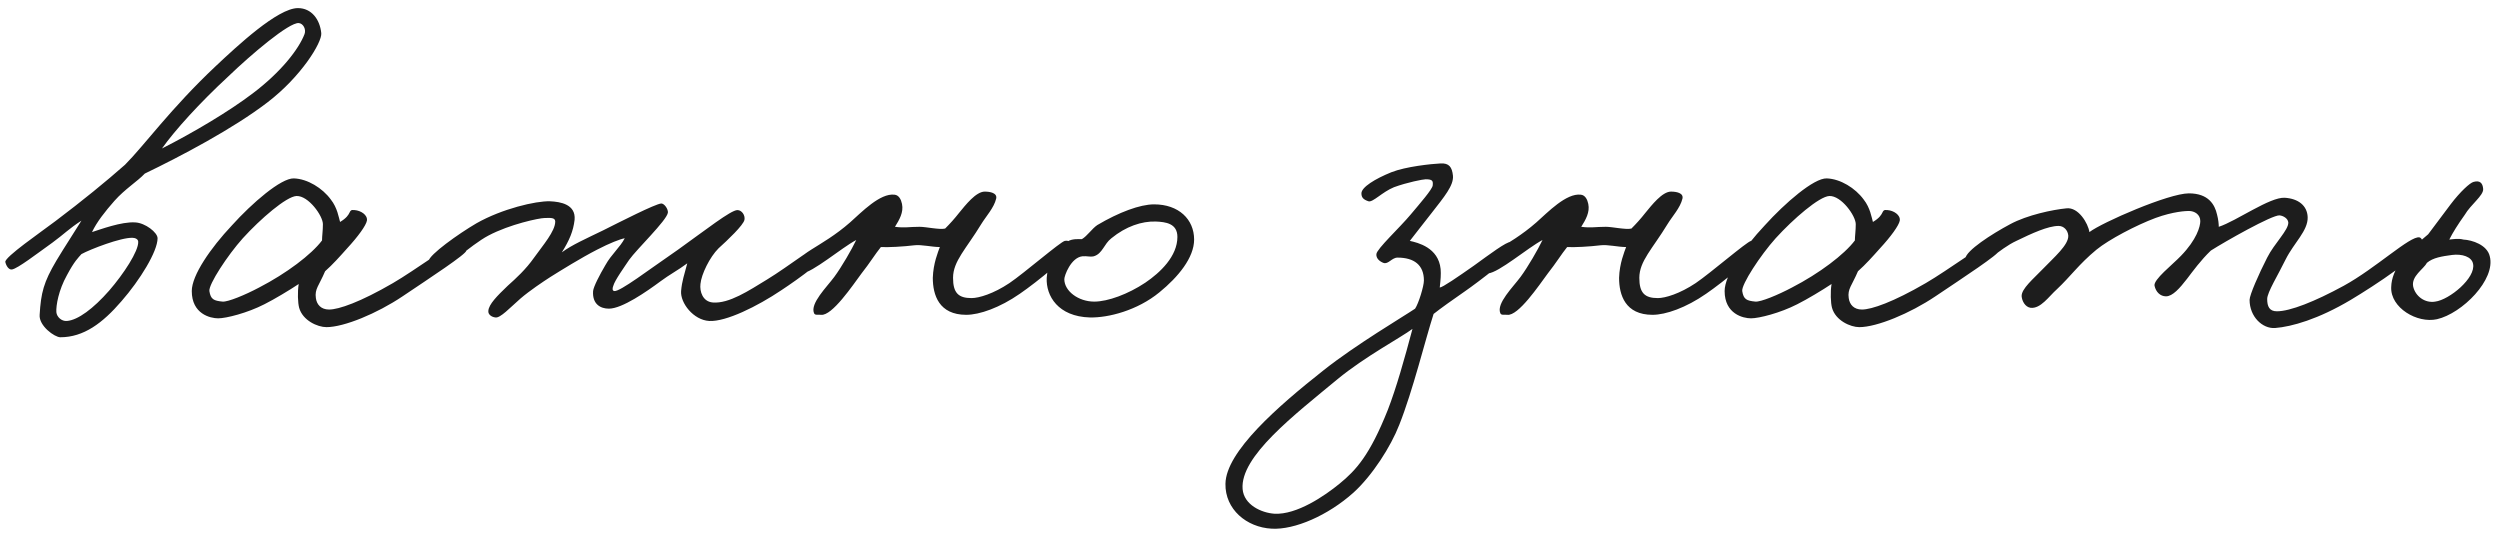 <?xml version="1.0" encoding="UTF-8"?> <svg xmlns="http://www.w3.org/2000/svg" width="270" height="58" viewBox="0 0 270 58" fill="none"> <path d="M34.697 3.584C34.792 4.582 32.511 8.289 28.899 11.046C25.192 13.897 19.489 16.891 15.64 18.745C14.832 19.6 13.501 20.408 12.36 21.691C11.315 22.879 10.459 23.972 9.937 25.065C10.84 24.78 13.121 23.925 14.594 24.02C15.687 24.067 17.018 25.113 17.018 25.731C17.018 27.156 15.117 30.245 13.121 32.527C11.077 34.903 9.034 36.424 6.515 36.424C5.897 36.424 4.186 35.188 4.281 34C4.424 31.624 4.709 30.483 6.087 28.154C7.085 26.491 7.893 25.303 8.796 23.83C7.465 24.685 6.895 25.303 5.659 26.206C3.996 27.394 1.905 29.01 1.287 29.105C0.954 29.152 0.669 28.725 0.574 28.297C0.479 27.774 4.424 25.065 5.992 23.877C8.891 21.691 11.457 19.6 13.501 17.794C15.545 15.751 18.444 11.711 23.291 7.149C25.62 4.962 29.992 0.875 32.178 0.875C33.651 0.875 34.554 2.111 34.697 3.584ZM32.891 3.679C33.081 3.156 32.748 2.539 32.273 2.491C31.228 2.396 27.141 5.865 24.669 8.242C21.58 11.093 18.871 14.087 17.493 16.036C20.867 14.325 24.717 12.044 27.283 10.095C30.372 7.766 32.273 5.295 32.891 3.679ZM14.927 26.111C14.927 25.826 14.594 25.683 14.309 25.683C13.073 25.636 9.747 26.919 8.796 27.442C8.463 27.822 8.036 28.202 7.228 29.723C6.325 31.339 6.04 33.002 6.087 33.715C6.135 34.238 6.657 34.713 7.228 34.665C8.416 34.57 10.079 33.335 11.79 31.386C13.358 29.58 14.974 27.109 14.927 26.111ZM50.368 27.061C50.368 27.442 46.518 29.96 43.477 32.004C40.72 33.857 37.156 35.331 35.255 35.331C34.304 35.331 32.688 34.618 32.308 33.24C32.166 32.717 32.118 31.529 32.261 30.673C31.263 31.339 29.599 32.337 28.554 32.859C26.7 33.81 24.419 34.38 23.564 34.38C22.708 34.38 20.712 33.905 20.712 31.434C20.712 29.723 22.756 26.776 25.037 24.352C27.223 21.929 30.36 19.22 31.738 19.267C33.211 19.315 34.827 20.313 35.73 21.549C36.443 22.451 36.585 23.497 36.728 23.972C38.154 23.117 37.488 22.594 38.296 22.689C38.962 22.737 39.722 23.212 39.627 23.83C39.532 24.352 38.676 25.541 37.488 26.824C36.728 27.679 35.92 28.582 35.112 29.295C34.447 30.863 33.971 31.196 34.114 32.194C34.209 32.907 34.684 33.43 35.54 33.43C36.585 33.43 38.914 32.622 42.431 30.578C44.807 29.2 49.037 26.063 49.702 26.016C50.273 25.968 50.368 26.539 50.368 27.061ZM34.874 24.21C34.874 23.307 33.306 21.121 32.023 21.168C30.93 21.216 28.126 23.64 26.225 25.731C24.562 27.584 22.518 30.721 22.613 31.434C22.756 32.337 23.088 32.479 24.039 32.574C24.609 32.622 26.463 31.861 27.983 31.053C30.93 29.533 33.639 27.489 34.779 25.968C34.779 25.493 34.874 24.923 34.874 24.21ZM89.621 26.871C89.717 27.632 86.2 30.151 84.394 31.339C81.78 33.097 78.406 34.76 76.6 34.665C74.889 34.57 73.463 32.717 73.558 31.434C73.653 30.341 73.891 29.723 74.224 28.44C73.273 29.152 72.275 29.675 71.325 30.388C69.851 31.481 67.19 33.335 65.764 33.335C64.861 33.335 63.958 32.859 64.053 31.434C64.101 30.958 64.766 29.675 65.384 28.63C66.049 27.442 66.952 26.729 67.475 25.731C66.952 25.826 65.859 26.253 64.481 26.966C62.722 27.869 60.584 29.2 59.443 29.913C58.635 30.436 57.21 31.386 56.212 32.242C55.071 33.24 54.026 34.38 53.503 34.285C53.075 34.238 52.695 33.953 52.742 33.572C52.79 32.859 53.693 31.956 54.833 30.863C55.736 30.055 56.782 29.105 57.685 27.822C58.635 26.491 59.966 24.97 59.966 23.925C59.966 23.45 59.348 23.545 58.825 23.545C58.255 23.545 55.071 24.21 52.742 25.445C50.841 26.444 47.752 29.343 47.229 29.343C46.612 29.343 46.231 28.772 46.279 28.202C46.374 27.489 49.511 25.255 51.459 24.115C54.216 22.547 57.875 21.691 59.396 21.739C60.536 21.786 62.2 22.071 62.057 23.735C61.915 24.97 61.487 25.968 60.679 27.252C61.772 26.444 63.293 25.778 65.146 24.875C66.952 23.972 70.754 22.024 71.419 21.976C71.752 21.976 72.18 22.594 72.132 22.974C71.99 23.83 68.758 26.919 67.95 28.059C67.475 28.772 66.382 30.293 66.239 30.863C66.144 31.101 66.097 31.386 66.334 31.434C66.952 31.529 70.041 29.152 73.225 26.966C76.219 24.828 78.928 22.689 79.641 22.689C80.117 22.689 80.497 23.259 80.402 23.735C80.307 24.305 78.548 25.968 77.598 26.824C76.647 27.774 75.744 29.628 75.649 30.673C75.554 31.481 75.887 32.574 76.98 32.669C78.738 32.812 80.877 31.386 82.826 30.198C85.249 28.725 88.433 26.158 89.146 26.206C89.479 26.206 89.574 26.444 89.621 26.871ZM115.76 26.681C115.856 27.346 111.959 30.483 110.153 31.719C107.966 33.24 105.78 34 104.355 34C101.408 34 100.743 31.861 100.743 30.008C100.79 28.44 101.313 27.204 101.503 26.681C100.648 26.681 99.507 26.396 98.747 26.491C97.606 26.634 95.848 26.729 95.135 26.681C94.517 27.442 93.947 28.392 93.044 29.533C92.093 30.816 89.859 34.143 88.671 34C88.386 33.953 88.006 34.095 87.911 33.81C87.483 32.764 89.289 31.006 90.097 29.913C90.905 28.82 91.998 26.919 92.473 25.921C90.858 26.776 87.768 29.438 86.58 29.533C86.295 29.533 86.058 29.152 86.01 28.867C85.772 27.442 88.671 26.776 91.808 24.02C93.044 22.927 95.04 20.836 96.608 21.026C97.083 21.073 97.321 21.549 97.416 22.024C97.606 22.927 97.131 23.735 96.656 24.495C97.749 24.638 98.129 24.495 99.317 24.495C100.03 24.495 101.456 24.828 102.073 24.685C102.596 24.162 103.071 23.64 103.594 22.974C104.259 22.166 105.4 20.693 106.351 20.693C106.921 20.693 107.729 20.836 107.586 21.453C107.349 22.451 106.493 23.355 105.97 24.21C104.355 26.871 102.929 28.202 102.929 30.008C102.929 31.624 103.499 32.194 104.925 32.194C105.733 32.194 107.301 31.719 109.012 30.578C110.628 29.485 114.525 26.111 115 26.016C115.475 25.921 115.713 26.206 115.76 26.681ZM128.965 25.873C128.965 27.822 127.254 29.913 125.211 31.576C122.835 33.525 119.698 34.333 117.702 34.285C114.28 34.19 112.949 31.956 113.045 30.008C113.092 28.82 113.9 26.919 115.326 26.063C115.801 25.778 116.419 25.826 116.846 25.826C117.417 25.493 117.94 24.685 118.51 24.305C120.839 22.927 123.12 22.071 124.641 22.071C127.302 22.071 128.965 23.687 128.965 25.873ZM127.159 25.588C127.159 24.115 125.876 23.972 124.831 23.925C123.31 23.877 121.599 24.448 120.031 25.731C119.223 26.349 119.08 27.394 118.13 27.679C117.654 27.774 117.464 27.632 116.894 27.679C115.658 27.822 114.946 29.77 114.946 30.151C114.946 31.434 116.466 32.574 118.177 32.574C119.65 32.574 121.837 31.766 123.69 30.531C125.306 29.438 127.159 27.679 127.159 25.588ZM163.763 26.871C163.715 27.346 159.628 30.483 158.25 31.434C157.014 32.289 155.541 33.335 154.828 33.905C153.925 36.709 152.594 42.174 151.121 45.881C150.218 48.21 148.222 51.346 146.179 53.2C143.422 55.671 139.81 57.24 137.339 57.097C134.63 56.954 132.301 55.006 132.349 52.249C132.396 48.78 138.004 43.885 142.947 39.988C146.416 37.232 151.644 34.143 152.832 33.335C153.212 32.764 153.782 30.911 153.782 30.293C153.782 28.63 152.737 27.822 150.931 27.822C150.313 27.822 149.933 28.582 149.41 28.392C149.03 28.25 148.602 27.917 148.65 27.442C148.697 26.871 151.169 24.59 152.357 23.164C153.355 21.976 154.685 20.455 154.733 20.028C154.781 19.552 154.733 19.362 153.973 19.362C153.687 19.362 151.977 19.695 150.551 20.218C149.268 20.741 148.27 21.881 147.794 21.739C147.224 21.549 147.034 21.311 147.034 20.883C147.034 20.218 148.507 19.315 150.266 18.602C151.834 17.984 154.59 17.699 155.588 17.651C156.491 17.604 156.824 18.032 156.919 18.982C157.014 20.028 155.969 21.263 154.638 22.974C153.545 24.352 152.975 25.113 152.262 26.016C153.117 26.206 155.351 26.729 155.588 29.057C155.636 29.628 155.588 30.198 155.493 31.053C155.779 31.053 157.442 29.913 159.2 28.677C160.911 27.442 162.67 26.111 163.192 26.111C163.573 26.111 163.763 26.491 163.763 26.871ZM152.547 35.521C151.264 36.471 147.414 38.515 144.468 40.939C139.763 44.836 133.917 49.303 134.202 52.82C134.345 54.531 136.246 55.386 137.624 55.481C140.048 55.624 143.089 53.533 144.658 52.249C146.464 50.776 147.937 49.16 149.885 44.265C150.788 41.937 151.691 38.752 152.547 35.521ZM189.879 26.681C189.974 27.346 186.077 30.483 184.271 31.719C182.085 33.24 179.898 34 178.473 34C175.526 34 174.861 31.861 174.861 30.008C174.908 28.44 175.431 27.204 175.621 26.681C174.766 26.681 173.625 26.396 172.865 26.491C171.724 26.634 169.966 26.729 169.253 26.681C168.635 27.442 168.065 28.392 167.162 29.533C166.211 30.816 163.978 34.143 162.79 34C162.504 33.953 162.124 34.095 162.029 33.81C161.601 32.764 163.407 31.006 164.215 29.913C165.023 28.82 166.116 26.919 166.592 25.921C164.976 26.776 161.887 29.438 160.698 29.533C160.413 29.533 160.176 29.152 160.128 28.867C159.891 27.442 162.79 26.776 165.926 24.02C167.162 22.927 169.158 20.836 170.726 21.026C171.201 21.073 171.439 21.549 171.534 22.024C171.724 22.927 171.249 23.735 170.774 24.495C171.867 24.638 172.247 24.495 173.435 24.495C174.148 24.495 175.574 24.828 176.192 24.685C176.714 24.162 177.19 23.64 177.712 22.974C178.378 22.166 179.518 20.693 180.469 20.693C181.039 20.693 181.847 20.836 181.704 21.453C181.467 22.451 180.611 23.355 180.089 24.21C178.473 26.871 177.047 28.202 177.047 30.008C177.047 31.624 177.617 32.194 179.043 32.194C179.851 32.194 181.419 31.719 183.13 30.578C184.746 29.485 188.643 26.111 189.118 26.016C189.593 25.921 189.831 26.206 189.879 26.681ZM215.915 27.061C215.915 27.442 212.066 29.96 209.024 32.004C206.268 33.857 202.703 35.331 200.802 35.331C199.852 35.331 198.236 34.618 197.856 33.24C197.713 32.717 197.666 31.529 197.808 30.673C196.81 31.339 195.147 32.337 194.101 32.859C192.248 33.81 189.967 34.38 189.111 34.38C188.256 34.38 186.26 33.905 186.26 31.434C186.26 29.723 188.303 26.776 190.584 24.352C192.771 21.929 195.907 19.22 197.285 19.267C198.759 19.315 200.375 20.313 201.278 21.549C201.99 22.451 202.133 23.497 202.276 23.972C203.701 23.117 203.036 22.594 203.844 22.689C204.509 22.737 205.27 23.212 205.175 23.83C205.08 24.352 204.224 25.541 203.036 26.824C202.276 27.679 201.468 28.582 200.66 29.295C199.994 30.863 199.519 31.196 199.662 32.194C199.757 32.907 200.232 33.43 201.087 33.43C202.133 33.43 204.462 32.622 207.979 30.578C210.355 29.2 214.584 26.063 215.25 26.016C215.82 25.968 215.915 26.539 215.915 27.061ZM200.422 24.21C200.422 23.307 198.854 21.121 197.571 21.168C196.478 21.216 193.674 23.64 191.773 25.731C190.109 27.584 188.066 30.721 188.161 31.434C188.303 32.337 188.636 32.479 189.586 32.574C190.157 32.622 192.01 31.861 193.531 31.053C196.478 29.533 199.186 27.489 200.327 25.968C200.327 25.493 200.422 24.923 200.422 24.21ZM261.68 26.301C261.585 27.489 256.5 30.816 253.886 32.384C250.369 34.475 247.518 35.283 245.712 35.426C244.333 35.521 242.955 34.19 242.955 32.384C242.955 31.861 243.953 29.58 244.856 27.822C245.617 26.301 247.185 24.828 247.137 24.02C247.09 23.592 246.615 23.307 246.187 23.259C245.379 23.212 240.341 26.063 238.773 27.061C237.68 28.107 236.825 29.295 236.207 30.103C235.399 31.148 234.638 32.004 233.926 32.004C233.308 32.004 232.832 31.529 232.69 30.863C232.547 30.198 234.638 28.582 235.541 27.632C237.252 25.873 237.632 24.448 237.632 23.877C237.632 23.164 237.015 22.784 236.397 22.784C236.112 22.784 234.733 22.832 232.785 23.545C230.741 24.305 227.747 25.873 226.417 26.966C224.516 28.535 223.613 29.865 222.139 31.244C221.284 32.004 220.381 33.382 219.288 33.24C218.718 33.145 218.385 32.527 218.337 32.004C218.29 31.196 219.621 30.103 220.619 29.057C221.854 27.774 223.423 26.444 223.375 25.445C223.328 24.875 222.9 24.4 222.329 24.4C221.189 24.4 219.43 25.208 217.767 26.016C215.914 26.871 213.965 28.962 213.3 28.772C212.777 28.63 212.207 28.44 212.254 27.917C212.349 27.061 215.058 25.303 217.102 24.21C218.955 23.212 221.712 22.642 223.185 22.499C224.468 22.356 225.514 24.115 225.656 25.065C227.034 24.02 234.211 20.883 236.397 20.883C238.535 20.883 239.201 22.119 239.438 23.164C239.581 23.687 239.628 24.21 239.628 24.495C241.529 23.877 245.141 21.263 246.757 21.358C248.23 21.453 249.181 22.214 249.228 23.45C249.276 24.923 247.755 26.206 246.852 28.012C246.044 29.675 244.856 31.576 244.856 32.289C244.856 33.097 245.094 33.62 245.902 33.62C247.328 33.62 249.989 32.574 253.126 30.863C256.595 28.962 260.302 25.445 261.3 25.636C261.537 25.683 261.68 26.063 261.68 26.301ZM268.895 27.679C269.561 30.198 265.901 33.857 263.192 34.475C261.054 34.95 258.155 33.24 258.25 31.006C258.297 29.057 259.818 27.299 262.242 25.303C263.097 24.162 263.905 23.069 264.665 22.071C265.711 20.693 266.757 19.743 267.137 19.648C267.802 19.457 268.135 19.743 268.182 20.408C268.23 21.121 266.852 22.071 266.186 23.212C265.473 24.21 264.903 25.113 264.523 25.873C264.998 25.826 265.521 25.731 266.044 25.873C266.994 25.921 268.61 26.444 268.895 27.679ZM267.089 28.487C266.947 27.727 265.901 27.394 264.808 27.537C263.763 27.679 262.765 27.822 262.099 28.392C261.766 29.057 260.388 29.818 260.626 30.958C260.864 32.004 261.909 32.764 263.002 32.574C264.523 32.384 267.422 30.008 267.089 28.487Z" fill="#1D1D1D"></path> </svg> 